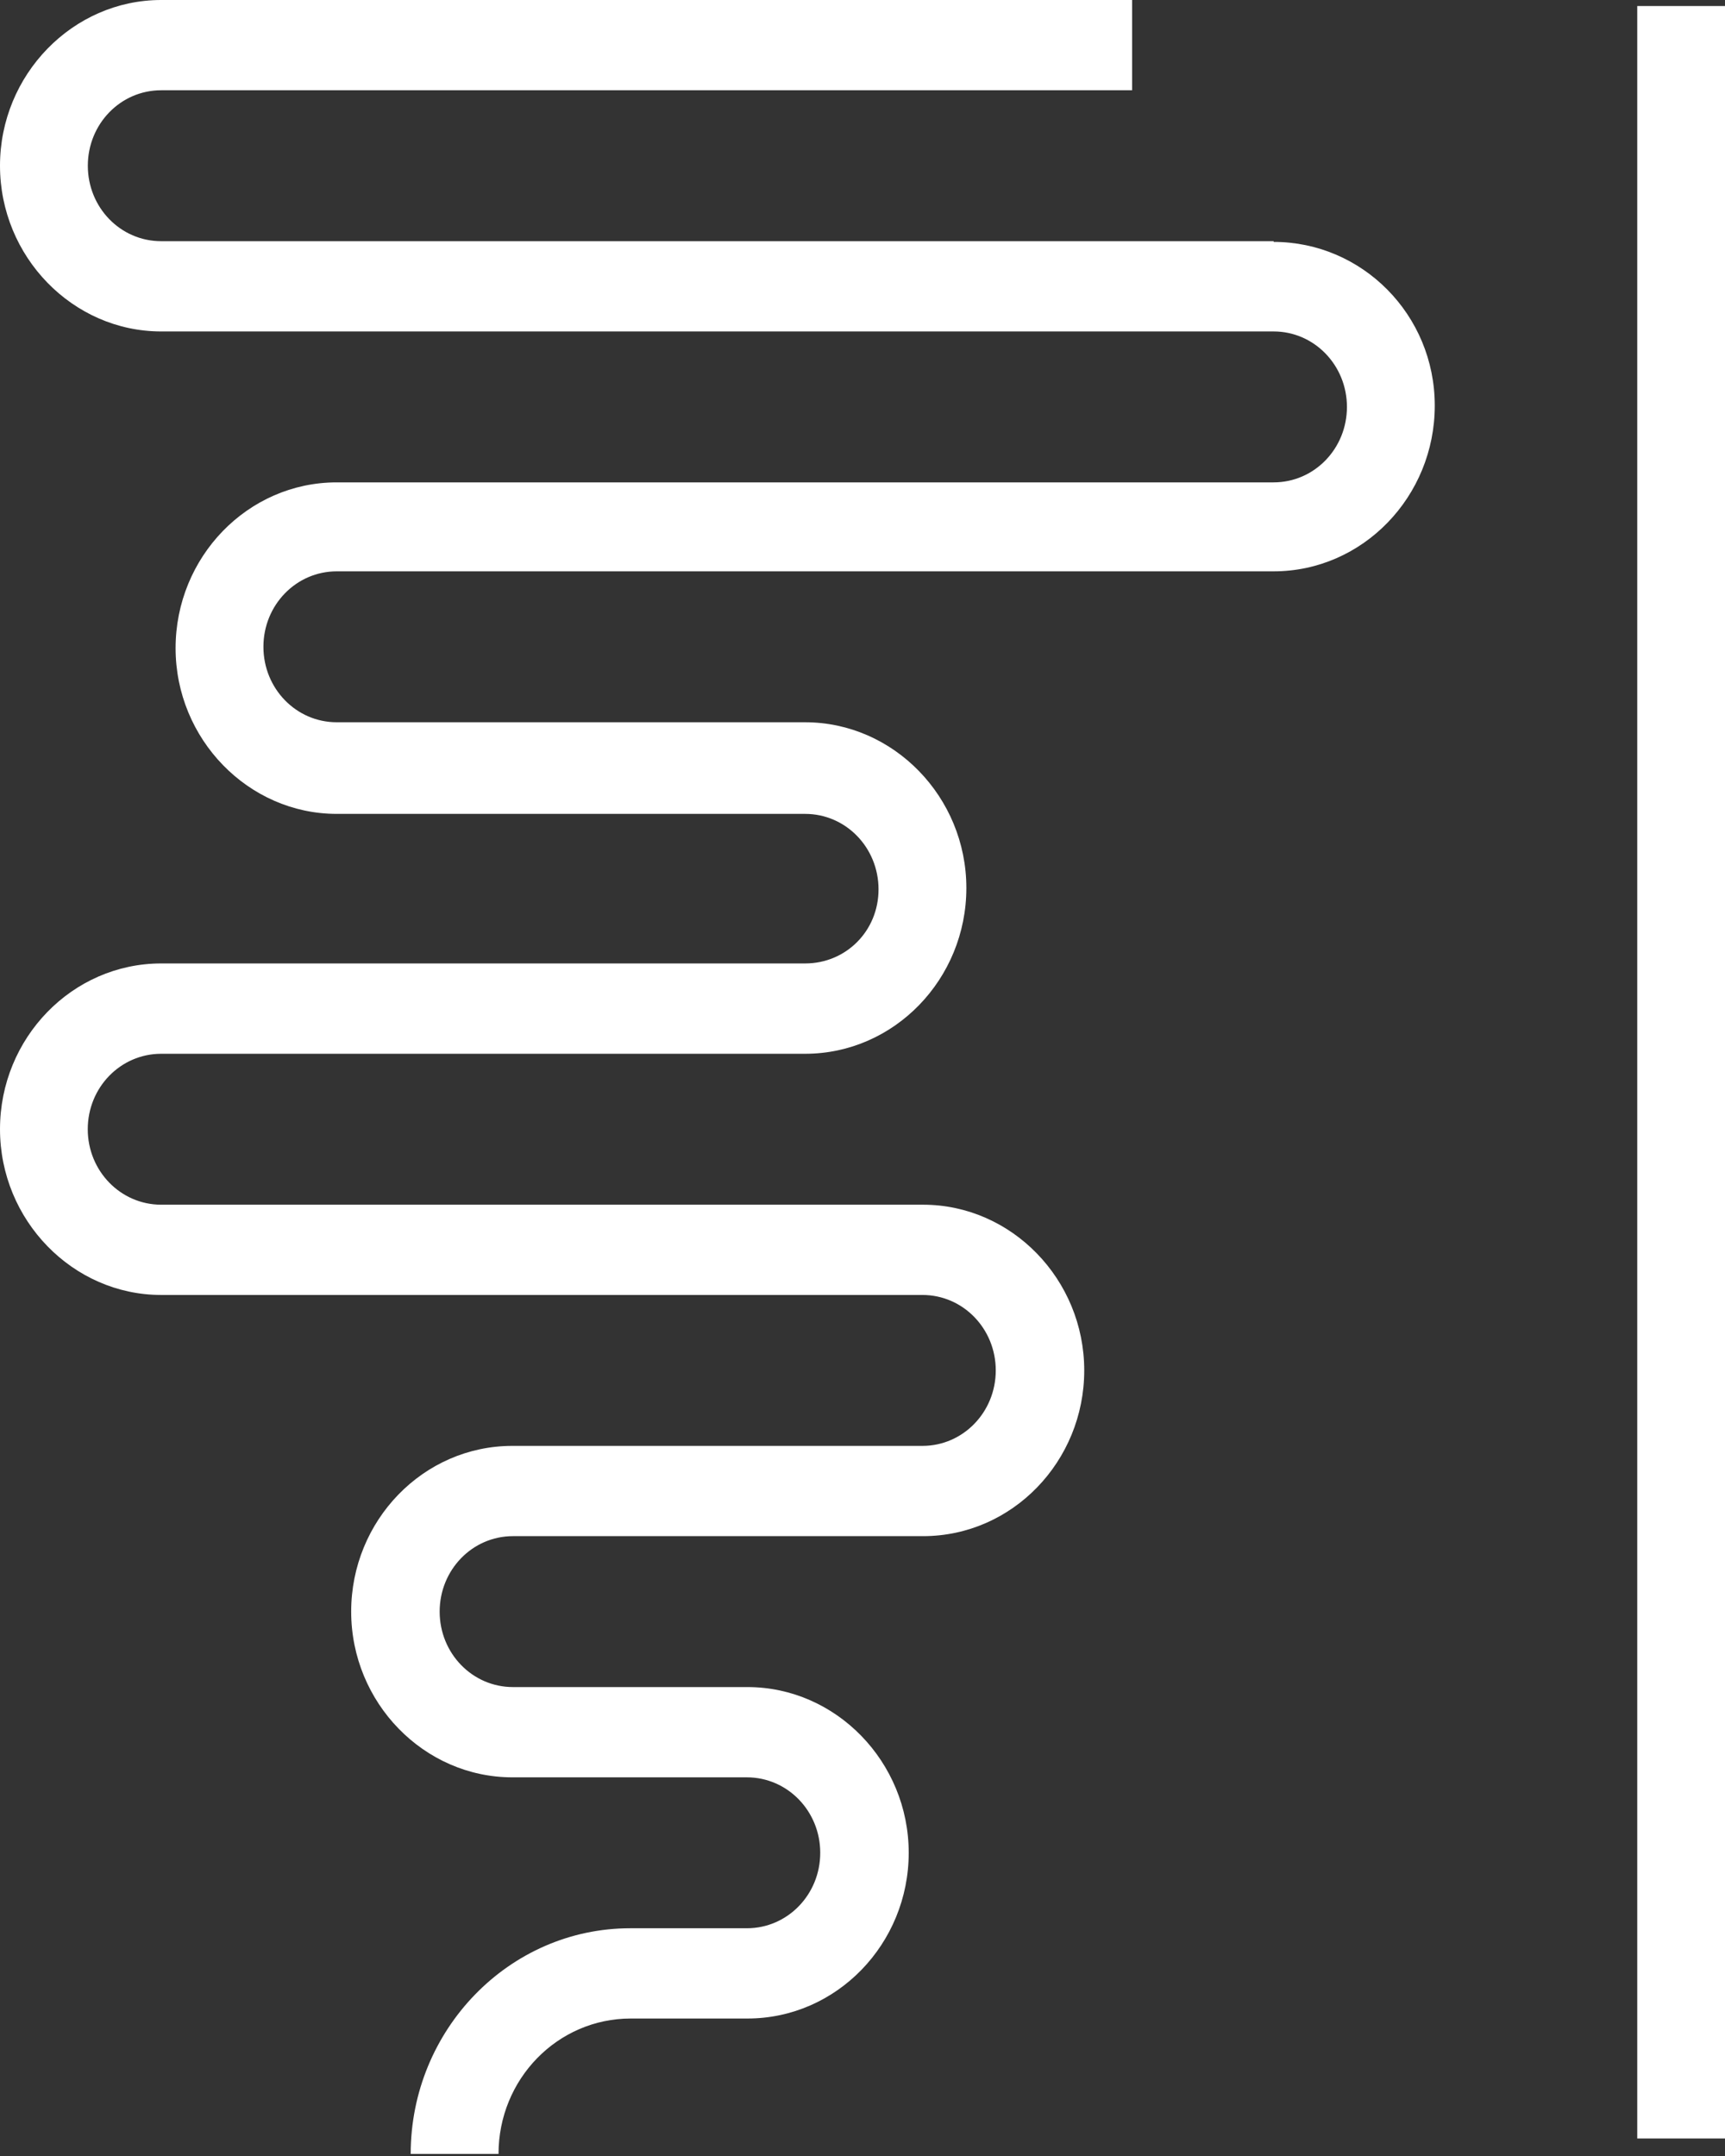 <svg xmlns="http://www.w3.org/2000/svg" width="24" height="30" fill="none"><rect width="100%" height="100%" fill="#333333" stroke="none"/><g fill="#fff" clip-path="url(#a)"><path d="M24 .084h-1.221v29.672H24V.084Zm-6.28 3.272H2.242c-.565 0-1.02-.468-1.02-1.05 0-.581.455-1.05 1.02-1.05h13.509V0H2.242C1.012 0 0 1.04 0 2.306s1.012 2.306 2.242 2.306H17.72c.565 0 1.02.47 1.02 1.05 0 .582-.455 1.05-1.02 1.05H4.685c-1.24 0-2.242 1.041-2.242 2.307 0 1.265 1.012 2.306 2.242 2.306h6.517c.566 0 1.021.469 1.021 1.05 0 .581-.455 1.031-1.02 1.031h-8.96c-1.24 0-2.243 1.04-2.243 2.306s1.012 2.307 2.242 2.307h10.592c.565 0 1.02.469 1.02 1.05 0 .581-.455 1.05-1.02 1.05H7.128c-1.24 0-2.242 1.04-2.242 2.306s1.011 2.306 2.242 2.306h3.263c.565 0 1.021.469 1.021 1.05 0 .582-.456 1.05-1.02 1.05H8.768c-1.687 0-3.054 1.416-3.054 3.14h1.222c0-1.04.82-1.884 1.84-1.884H10.4c1.24 0 2.243-1.04 2.243-2.306 0-1.265-1.012-2.306-2.243-2.306H7.137c-.565 0-1.02-.469-1.02-1.05 0-.581.455-1.05 1.02-1.05h5.706c1.24 0 2.242-1.04 2.242-2.306s-1.011-2.306-2.242-2.306h-10.6c-.566 0-1.022-.47-1.022-1.05 0-.582.456-1.05 1.021-1.05h8.96c1.24 0 2.243-1.041 2.243-2.307 0-1.265-1.012-2.306-2.243-2.306H4.685c-.565 0-1.02-.469-1.02-1.05 0-.581.455-1.05 1.02-1.05H17.72c1.24 0 2.242-1.04 2.242-2.306S18.95 3.366 17.72 3.366v-.01Z"/></g><defs><clipPath id="a"><path fill="#fff" d="M0 0h24v30H0z"/></clipPath></defs></svg>
